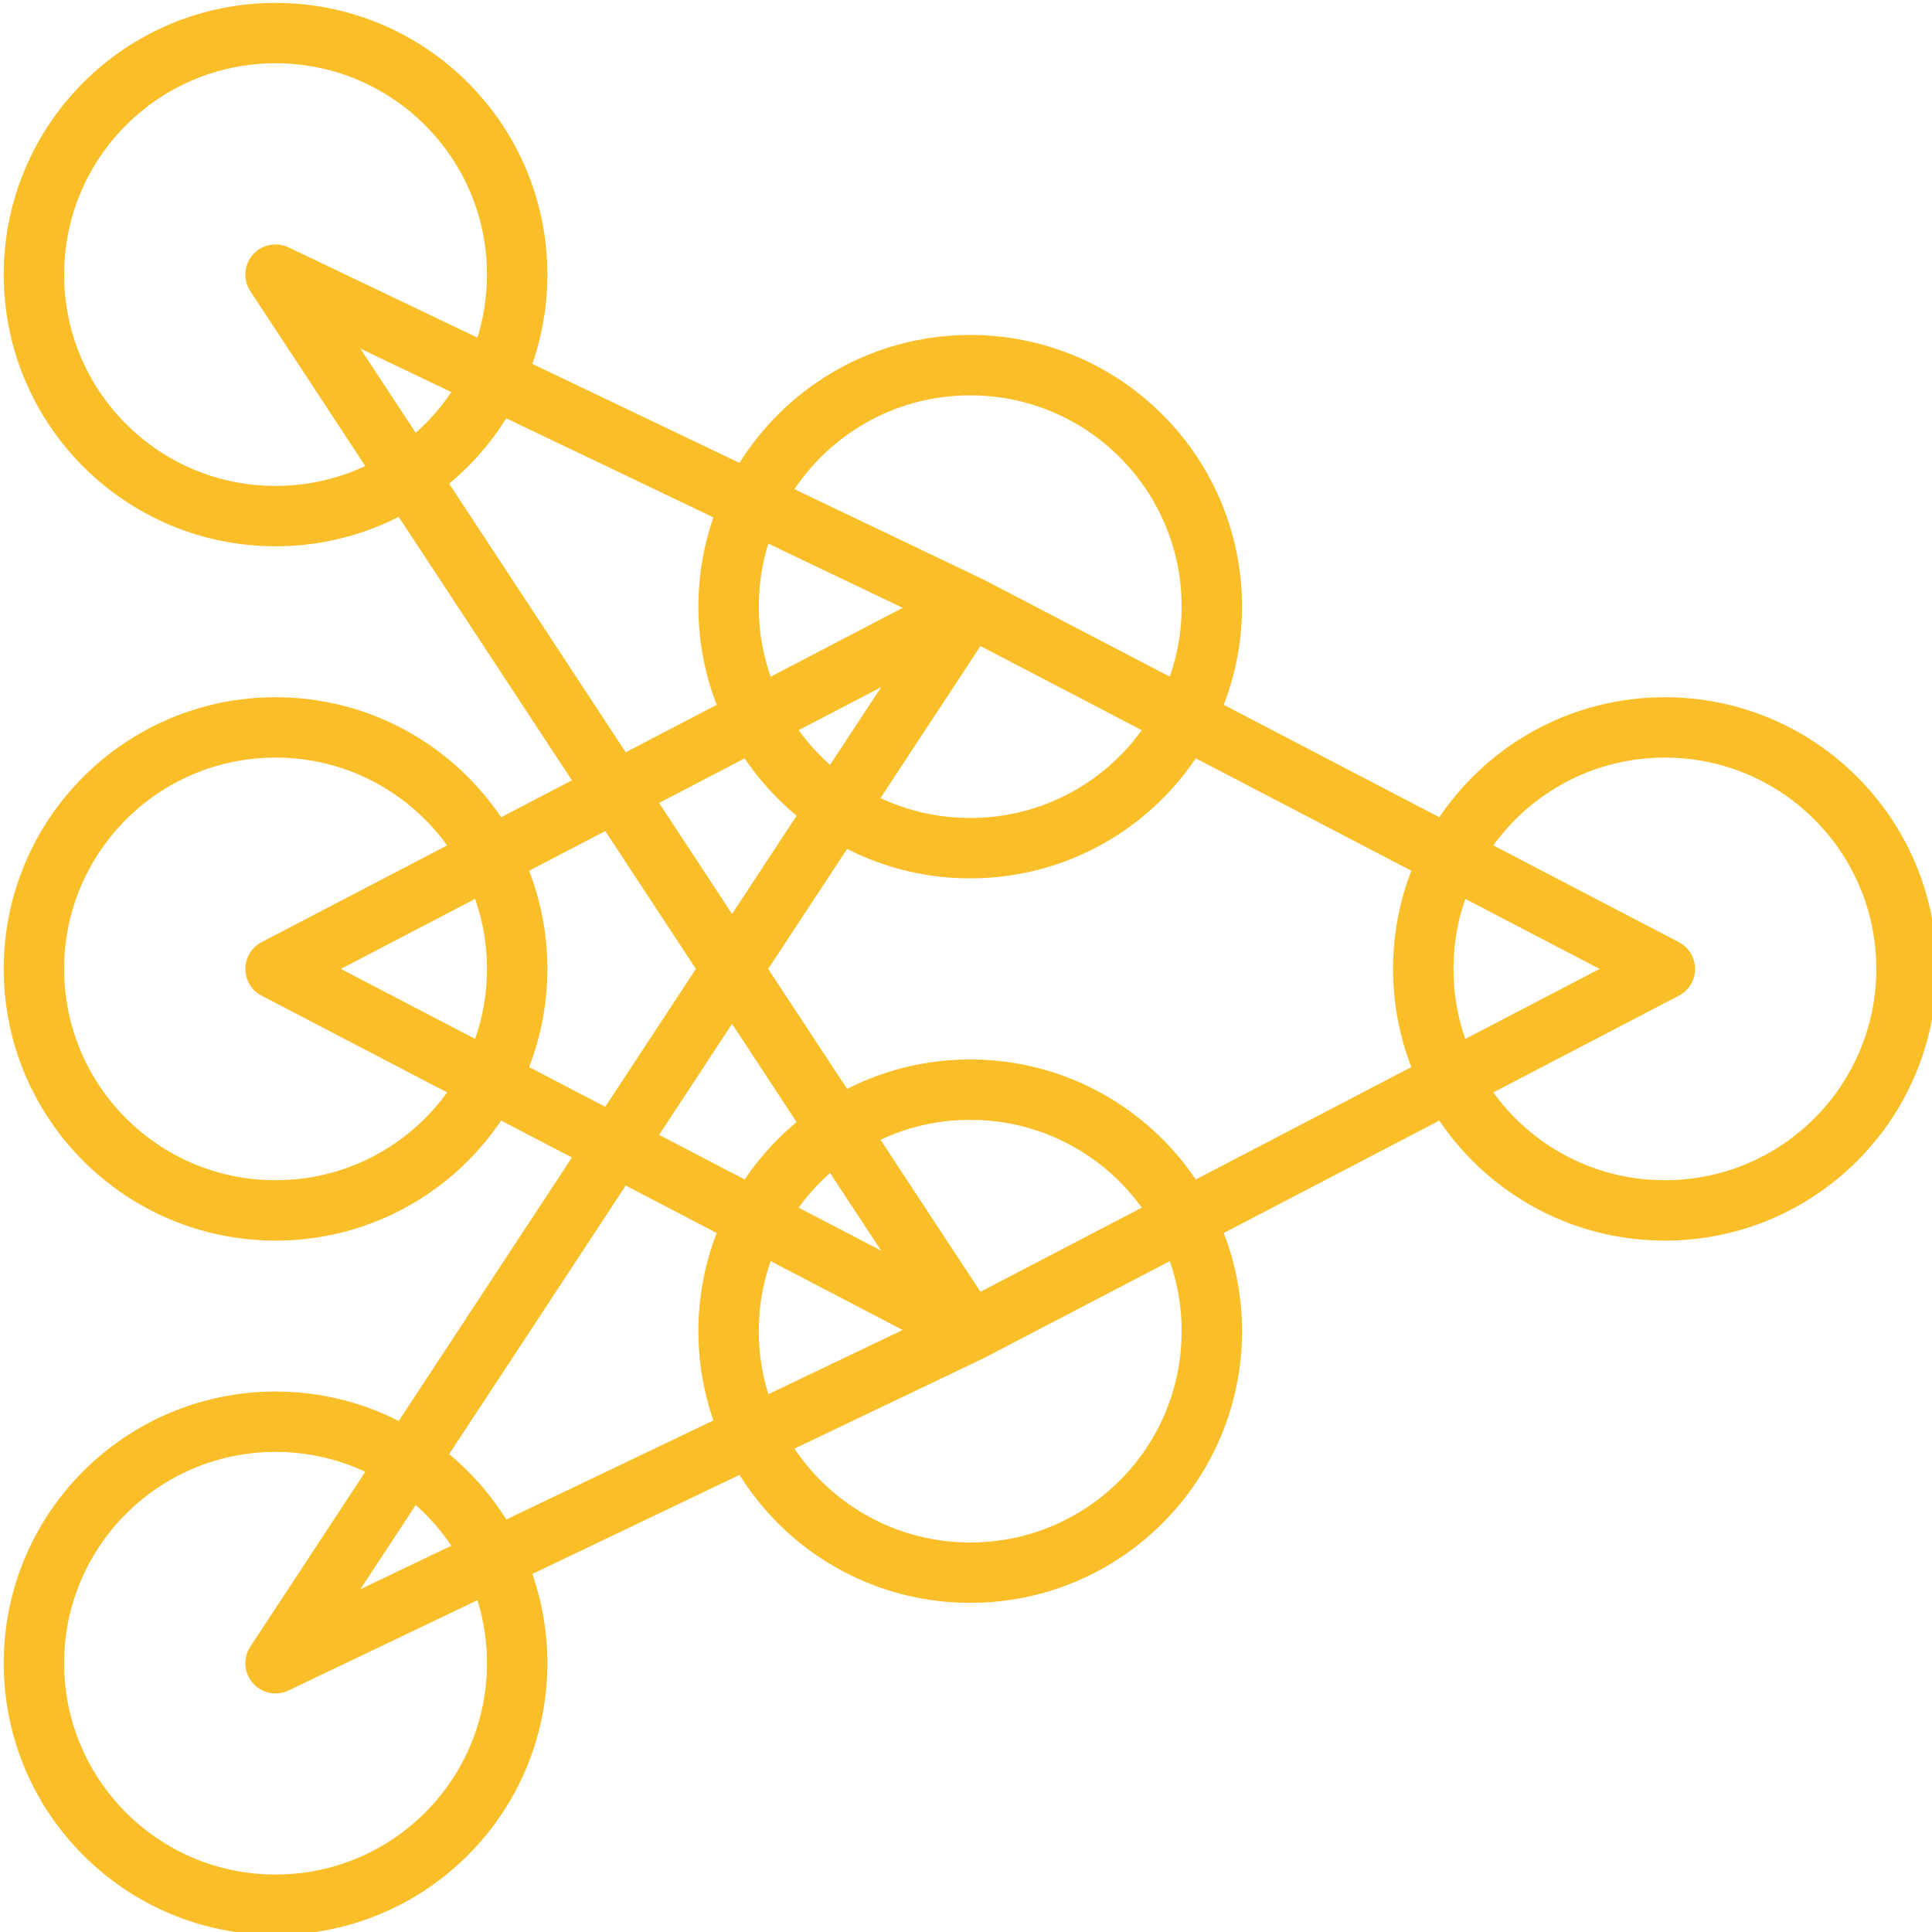 <?xml version="1.0" encoding="UTF-8" standalone="no"?>
<!-- Generator: Adobe Illustrator 17.0.0, SVG Export Plug-In . SVG Version: 6.00 Build 0)  -->

<svg
   xmlns:dc="http://purl.org/dc/elements/1.1/"
   xmlns:cc="http://creativecommons.org/ns#"
   xmlns:rdf="http://www.w3.org/1999/02/22-rdf-syntax-ns#"
   xmlns:svg="http://www.w3.org/2000/svg"
   xmlns="http://www.w3.org/2000/svg"
   xmlns:sodipodi="http://sodipodi.sourceforge.net/DTD/sodipodi-0.dtd"
   xmlns:inkscape="http://www.inkscape.org/namespaces/inkscape"
   version="1.1"
   id="_x33_5_x5F_deep_x5F_learning_x5F_algorithm"
   x="0px"
   y="0px"
   width="128"
   height="128"
   viewBox="0 0 128 128"
   xml:space="preserve"
   sodipodi:docname="securitects-iso-27001-gap-analysis-yellow.svg"
   inkscape:version="0.92.3 (2405546, 2018-03-11)"><defs
   id="defs23" /><sodipodi:namedview
   pagecolor="#ffffff"
   bordercolor="#666666"
   borderopacity="1"
   objecttolerance="10"
   gridtolerance="10"
   guidetolerance="10"
   inkscape:pageopacity="0"
   inkscape:pageshadow="2"
   inkscape:window-width="1420"
   inkscape:window-height="823"
   id="namedview21"
   showgrid="false"
   inkscape:zoom="1.4142136"
   inkscape:cx="50.820019"
   inkscape:cy="77.746429"
   inkscape:window-x="181"
   inkscape:window-y="125"
   inkscape:window-maximized="0"
   inkscape:current-layer="_x33_5_x5F_deep_x5F_learning_x5F_algorithm"
   fit-margin-top="0"
   fit-margin-left="0"
   fit-margin-right="0"
   fit-margin-bottom="0" />
<g
   id="g18"
   style="fill:none;fill-opacity:1;stroke:#fabe28;stroke-opacity:1"
   transform="matrix(2.001,0,0,2,0.247,0.193)">
	<circle
   style="fill:none;fill-opacity:1;stroke:#fabe28;stroke-width:2;stroke-linejoin:round;stroke-miterlimit:10;stroke-opacity:1"
   cx="9"
   cy="55"
   r="8"
   id="circle2" />
	<circle
   style="fill:none;fill-opacity:1;stroke:#fabe28;stroke-width:2;stroke-linejoin:round;stroke-miterlimit:10;stroke-opacity:1"
   cx="9"
   cy="32"
   r="8"
   id="circle4" />
	<circle
   style="fill:none;fill-opacity:1;stroke:#fabe28;stroke-width:2;stroke-linejoin:round;stroke-miterlimit:10;stroke-opacity:1"
   cx="32"
   cy="20"
   r="8"
   id="circle6" />
	<circle
   style="fill:none;fill-opacity:1;stroke:#fabe28;stroke-width:2;stroke-linejoin:round;stroke-miterlimit:10;stroke-opacity:1"
   cx="55"
   cy="32"
   r="8"
   id="circle8" />
	<circle
   style="fill:none;fill-opacity:1;stroke:#fabe28;stroke-width:2;stroke-linejoin:round;stroke-miterlimit:10;stroke-opacity:1"
   cx="32"
   cy="44"
   r="8"
   id="circle10" />
	<circle
   style="fill:none;fill-opacity:1;stroke:#fabe28;stroke-width:2;stroke-linejoin:round;stroke-miterlimit:10;stroke-opacity:1"
   cx="9"
   cy="9"
   r="8"
   id="circle12" />
	<polyline
   style="fill:none;fill-opacity:1;stroke:#fabe28;stroke-width:2;stroke-linejoin:round;stroke-miterlimit:10;stroke-opacity:1"
   points="32,44 9,32 32,20     "
   id="polyline14" />
	<polyline
   style="fill:none;fill-opacity:1;stroke:#fabe28;stroke-width:2;stroke-linejoin:round;stroke-miterlimit:10;stroke-opacity:1"
   points="32,44 9,9 32,20    55,32 32,44 9,55 32,20  "
   id="polyline16" />
</g>
</svg>